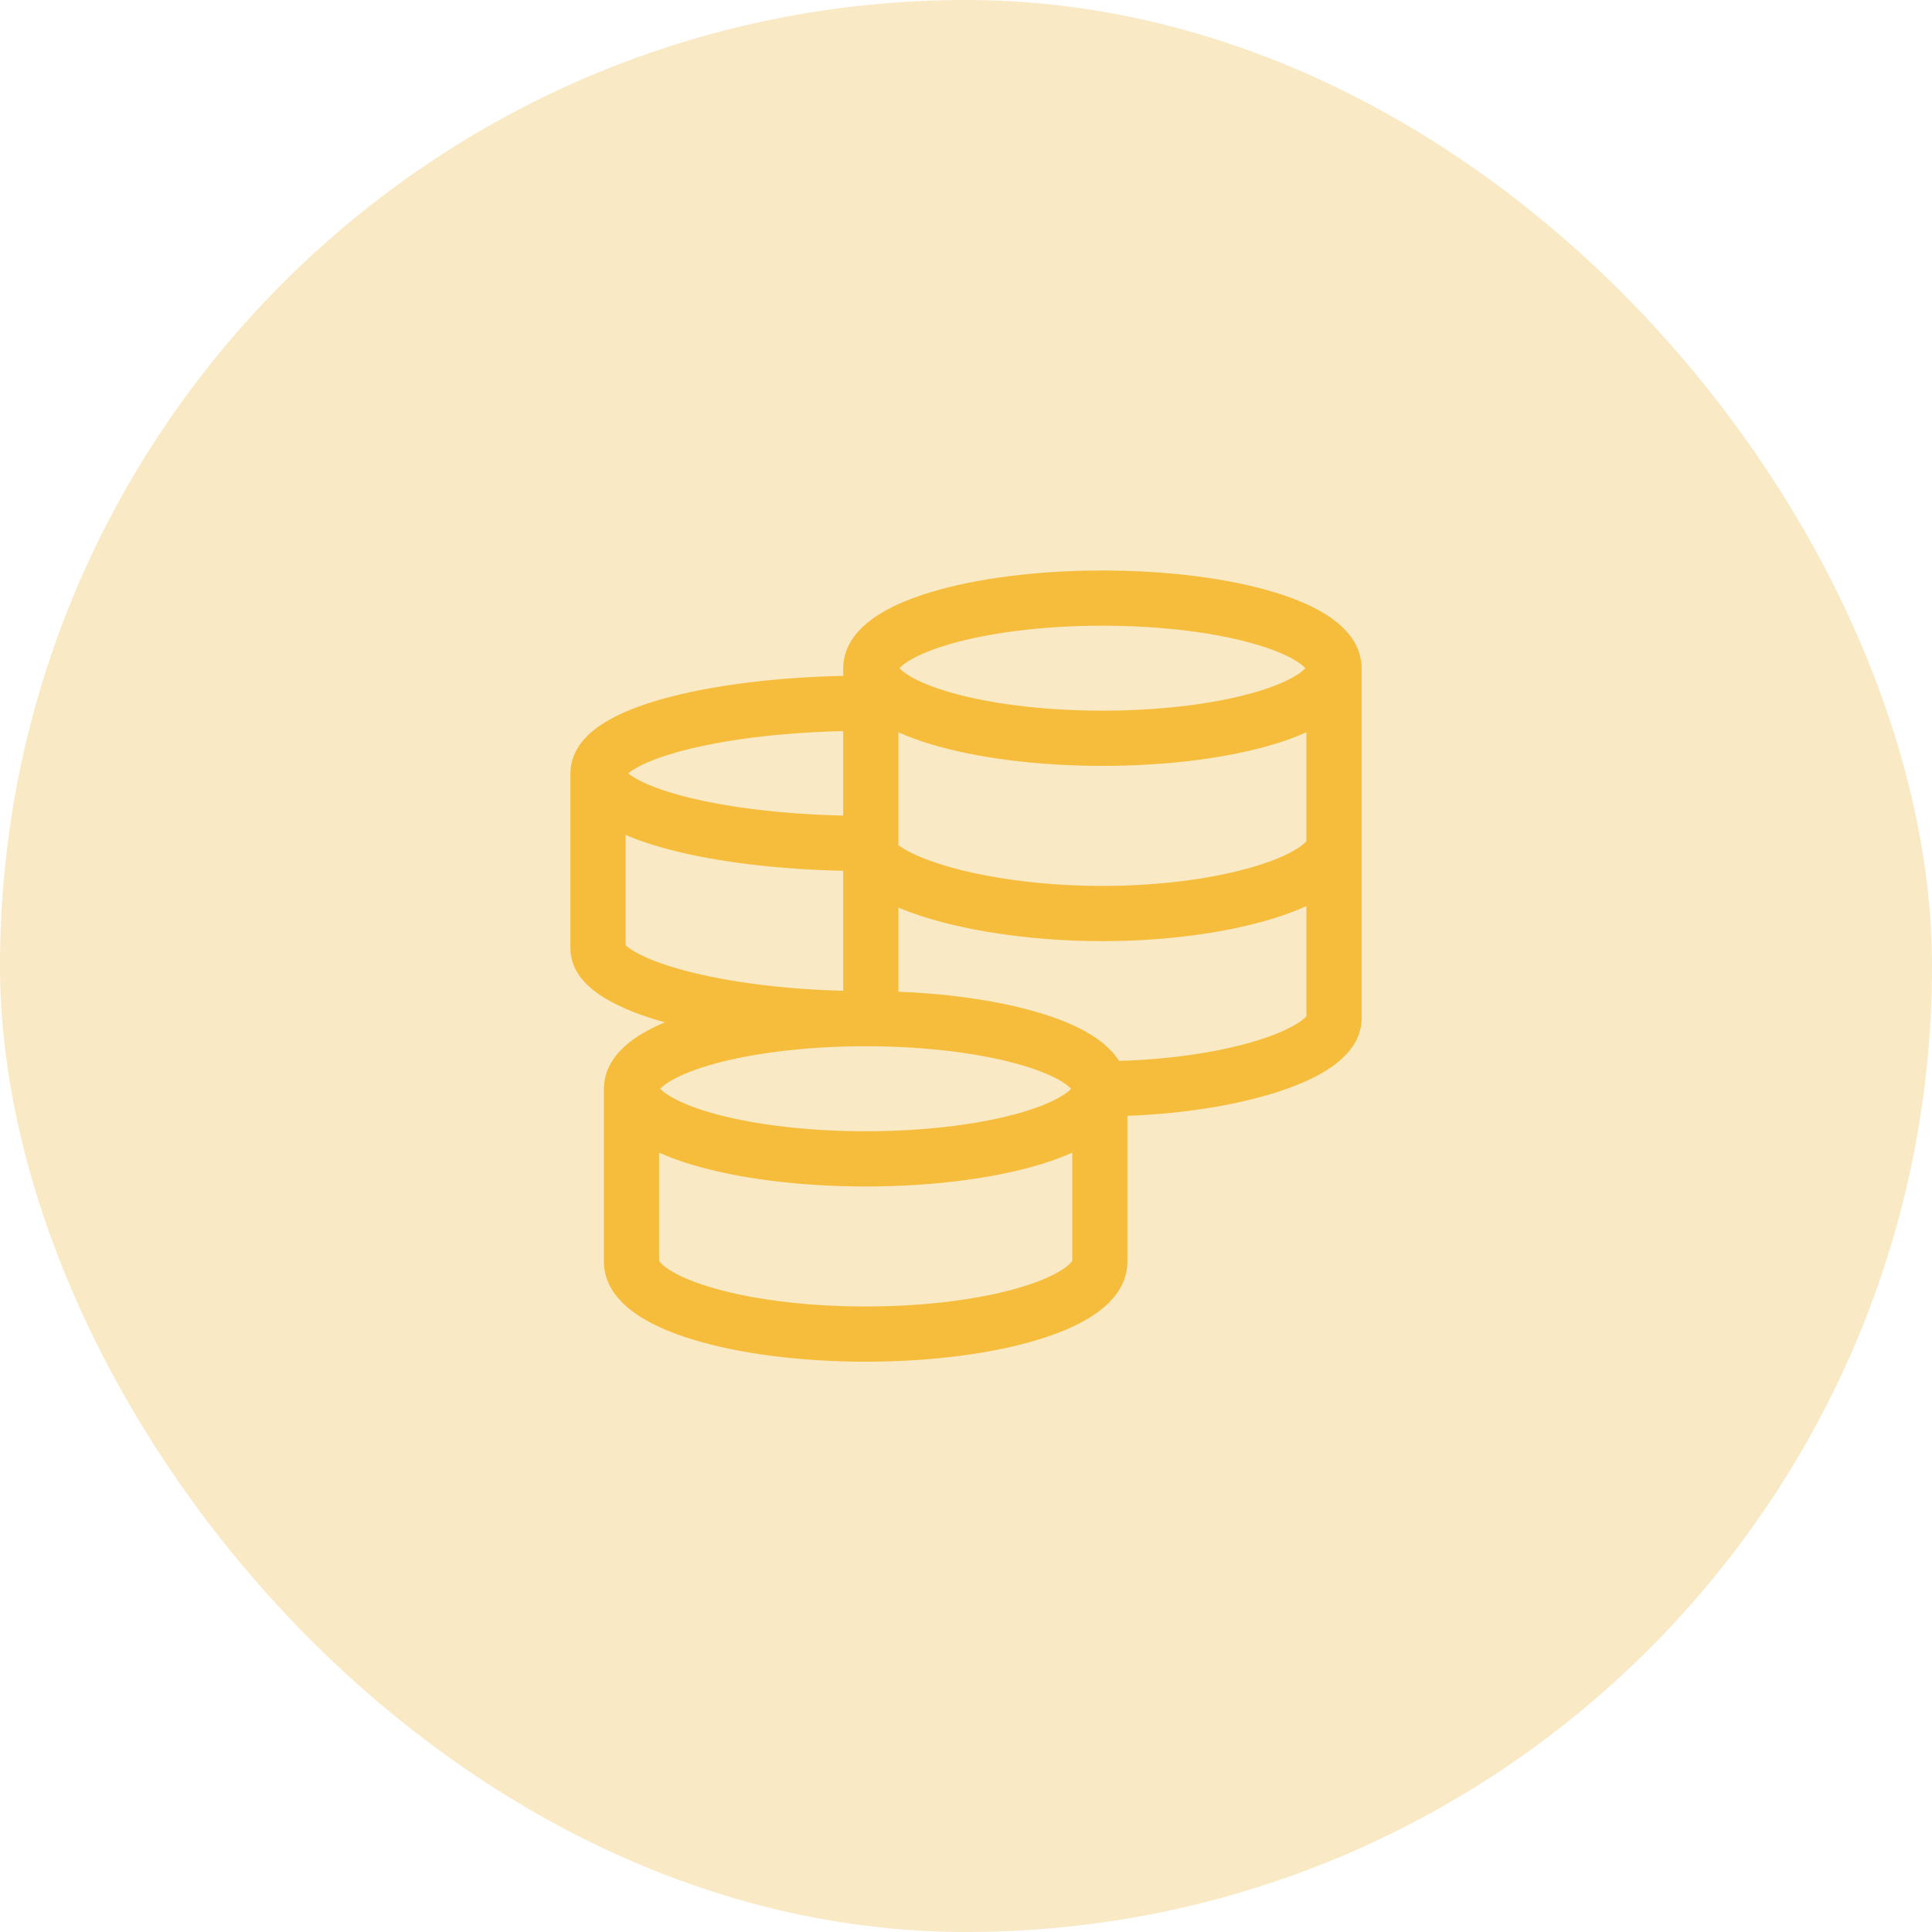 <svg width="56" height="56" viewBox="0 0 56 56" fill="none" xmlns="http://www.w3.org/2000/svg">
<rect width="56" height="56" rx="28" fill="#F9E9C5"/>
<path d="M31.879 31.558C31.879 30.436 28.84 29.526 25.092 29.526M31.879 31.558C31.879 32.681 28.84 33.59 25.092 33.59C21.343 33.59 18.304 32.681 18.304 31.558M31.879 31.558V36.574C31.879 37.731 28.84 38.669 25.092 38.669C21.343 38.669 18.304 37.732 18.304 36.574V31.558M31.879 31.558C35.588 31.558 38.667 30.555 38.667 29.526V19.368M25.092 29.526C21.343 29.526 18.304 30.436 18.304 31.558M25.092 29.526C20.807 29.526 17.334 28.524 17.334 27.495V22.415M25.092 20.384C20.807 20.384 17.334 21.293 17.334 22.415M17.334 22.415C17.334 23.538 20.807 24.447 25.092 24.447C25.092 25.476 28.246 26.479 31.954 26.479C35.661 26.479 38.667 25.476 38.667 24.447M38.667 19.368C38.667 18.245 35.661 17.336 31.954 17.336C28.246 17.336 25.241 18.245 25.241 19.368M38.667 19.368C38.667 20.49 35.661 21.399 31.954 21.399C28.247 21.399 25.241 20.49 25.241 19.368M25.241 19.368V29.695" stroke="#F6BD3C" stroke-width="1.6"/>
</svg>
